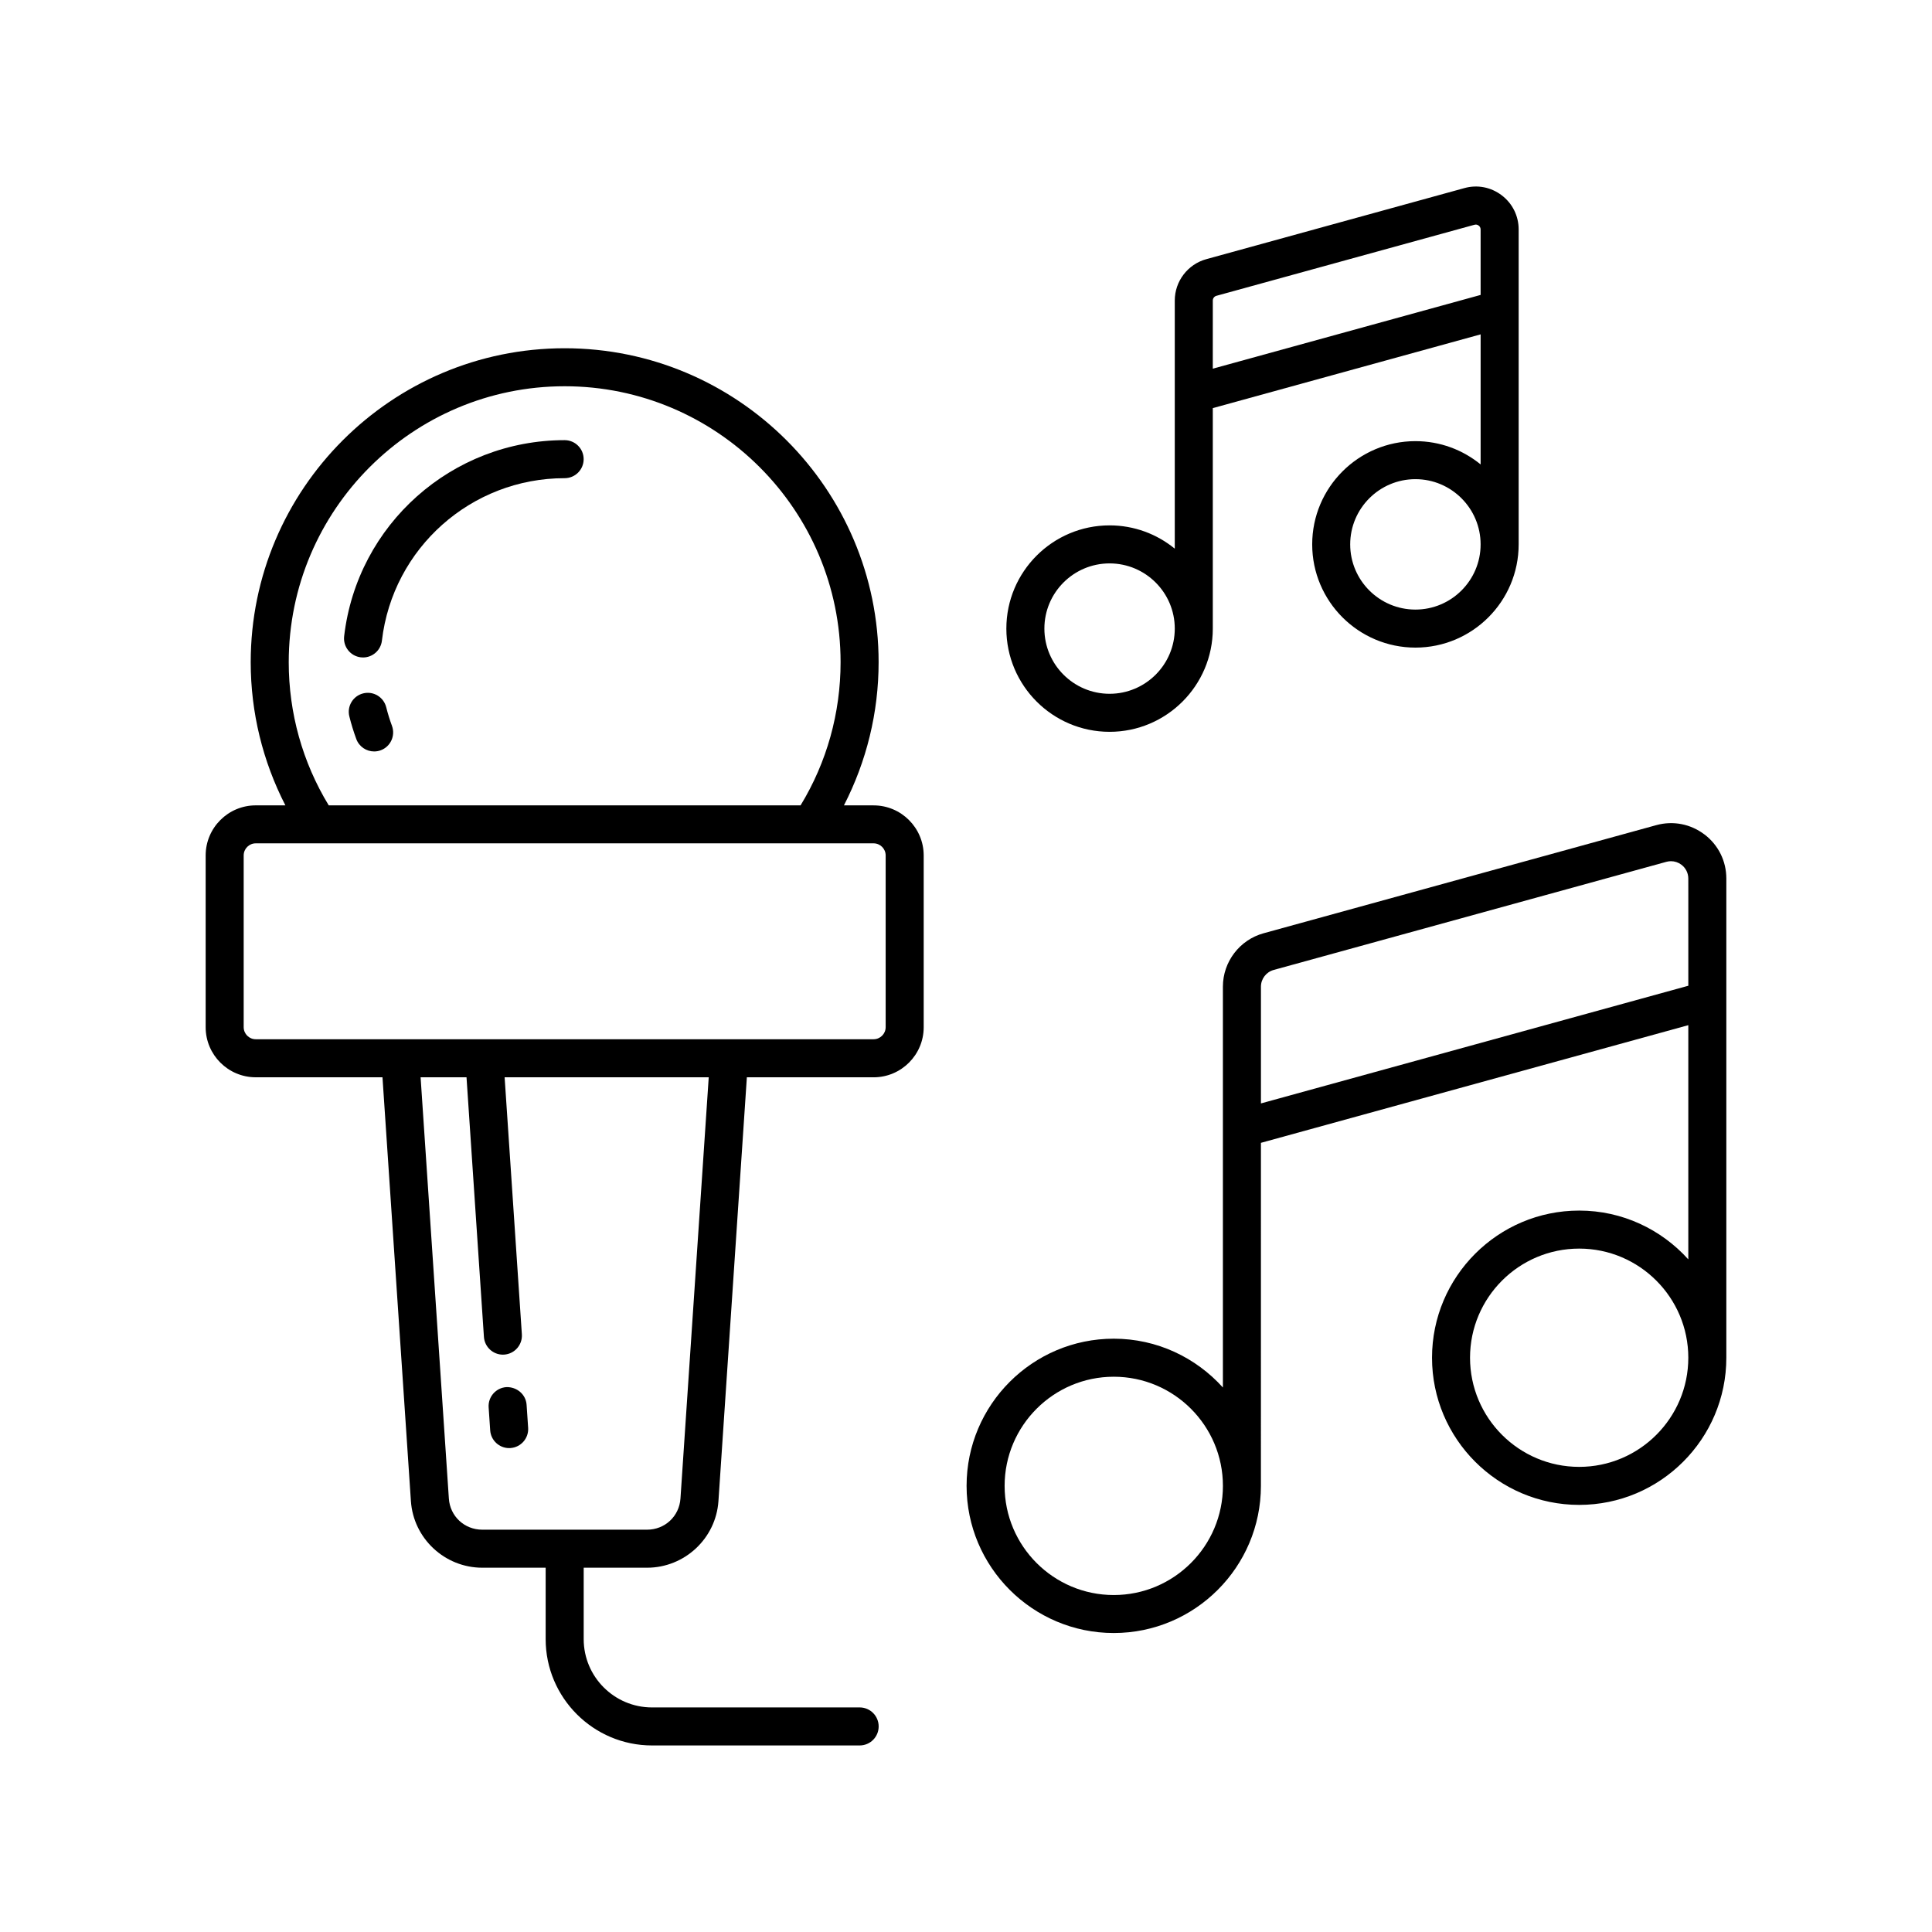 <?xml version="1.0" encoding="UTF-8"?>
<!-- The Best Svg Icon site in the world: iconSvg.co, Visit us! https://iconsvg.co -->
<svg fill="#000000" width="800px" height="800px" version="1.1" viewBox="144 144 512 512" xmlns="http://www.w3.org/2000/svg">
 <g>
  <path d="m246.35 331.42c-0.676-2.699-3.426-4.348-6.106-3.664-2.699 0.676-4.344 3.41-3.664 6.106 0.5 2.016 1.121 4.031 1.84 5.984 0.746 2.035 2.676 3.297 4.727 3.297 0.582 0 1.168-0.098 1.742-0.309 2.609-0.961 3.945-3.856 2.988-6.469-0.598-1.621-1.109-3.269-1.527-4.945z"/>
  <path d="m239.62 318.2c0.203 0.023 0.398 0.035 0.59 0.035 2.523 0 4.699-1.891 5-4.453 2.867-24.551 23.684-43.059 48.426-43.059 2.785 0 5.039-2.254 5.039-5.039s-2.254-5.039-5.039-5.039c-29.855 0-54.977 22.34-58.434 51.965-0.324 2.766 1.66 5.269 4.418 5.59z"/>
  <path d="m375.51 357.43h-7.859c6.004-11.684 9.191-24.621 9.191-37.938 0-45.879-37.324-83.203-83.203-83.203s-83.199 37.324-83.199 83.203c0 13.32 3.191 26.258 9.191 37.938h-7.859c-7.316 0-13.27 5.953-13.27 13.273v45.516c0 7.32 5.953 13.273 13.27 13.273h33.59l7.531 112.3c0.66 9.91 8.969 17.668 18.918 17.668h16.793v18.918c0 15.539 12.645 28.184 28.188 28.184h55.023c2.785 0 5.039-2.254 5.039-5.039 0-2.785-2.254-5.039-5.039-5.039l-55.023 0.004c-9.988 0-18.109-8.121-18.109-18.109v-18.918h16.793c9.949 0 18.258-7.758 18.918-17.664l7.531-112.3h33.59c7.32 0 13.273-5.953 13.273-13.273v-45.516c-0.004-7.32-5.957-13.273-13.277-13.273zm-81.871-111.07c40.32 0 73.125 32.809 73.125 73.125 0 13.477-3.656 26.539-10.598 37.938l-125.05 0.004c-6.941-11.398-10.598-24.461-10.598-37.938 0-40.32 32.809-73.129 73.125-73.129zm30.691 294.76c-0.316 4.707-4.121 8.262-8.859 8.262h-43.66c-4.738 0-8.547-3.551-8.859-8.266l-7.488-111.62h12.168l4.613 68.801c0.184 2.656 2.394 4.699 5.023 4.699 0.113 0 0.227-0.004 0.344-0.012 2.773-0.188 4.875-2.59 4.688-5.367l-4.57-68.121h54.09zm54.379-124.91c0 1.762-1.438 3.199-3.199 3.199h-163.74c-1.762 0-3.191-1.438-3.191-3.199v-45.516c0-1.762 1.434-3.199 3.191-3.199h163.74c1.762 0 3.199 1.438 3.199 3.199z"/>
  <path d="m278.19 511.6c-2.781 0.188-4.879 2.59-4.695 5.363l0.41 6.098c0.184 2.656 2.394 4.699 5.023 4.699 0.113 0 0.227-0.004 0.34-0.012 2.781-0.188 4.879-2.59 4.695-5.363l-0.41-6.098c-0.188-2.766-2.586-4.769-5.363-4.688z"/>
  <path d="m595.71 365.15c-3.672-2.793-8.328-3.703-12.789-2.477l-104.06 28.652c-6.348 1.746-10.781 7.562-10.781 14.145v106.23c-7.144-7.918-17.445-12.934-28.926-12.934-21.504 0-39 17.496-39 39s17.496 39 39 39 39-17.496 39-39l0.004-90.902 113.26-31.184v62.066c-7.144-7.918-17.445-12.93-28.918-12.93-21.504 0-39 17.496-39 38.996 0 21.504 17.496 39 39 39 21.5 0 38.996-17.496 38.996-39v-126.99c0-4.617-2.106-8.875-5.781-11.676zm-156.55 201.55c-15.949 0-28.926-12.973-28.926-28.926 0-15.949 12.973-28.926 28.926-28.926 15.949 0 28.926 12.973 28.926 28.926 0 15.949-12.973 28.926-28.926 28.926zm123.34-33.965c-15.949 0-28.926-12.973-28.926-28.926 0-15.945 12.973-28.918 28.926-28.918 15.945 0 28.918 12.973 28.918 28.918 0.004 15.953-12.973 28.926-28.918 28.926zm28.922-151.48v23.977l-113.26 31.184v-30.938c0-2.062 1.387-3.883 3.379-4.434l104.06-28.652c0.41-0.109 0.82-0.168 1.23-0.168 0.988 0 1.957 0.324 2.773 0.945 1.152 0.875 1.812 2.211 1.812 3.66z"/>
  <path d="m438.05 337.94c15.086 0 27.355-12.27 27.355-27.355v-58.43l70.977-19.543v34.469c-4.715-3.852-10.73-6.172-17.277-6.172-15.086 0-27.359 12.277-27.359 27.359 0 15.086 12.277 27.355 27.359 27.355 15.086 0 27.355-12.27 27.355-27.355v-83.457c0-3.582-1.633-6.879-4.481-9.047-2.844-2.164-6.449-2.879-9.91-1.914l-68.387 18.832c-4.922 1.352-8.355 5.859-8.355 10.961v65.758c-4.715-3.852-10.73-6.172-17.277-6.172-15.086 0-27.355 12.27-27.355 27.355 0 15.086 12.27 27.355 27.355 27.355zm81.051-32.395c-9.531 0-17.285-7.75-17.285-17.277 0-9.531 7.754-17.285 17.285-17.285s17.277 7.754 17.277 17.285c0.004 9.531-7.746 17.277-17.277 17.277zm-53.695-75.5v-6.402c0-0.582 0.395-1.094 0.953-1.25l68.383-18.828c0.129-0.035 0.246-0.051 0.359-0.051 0.336 0 0.594 0.133 0.766 0.266 0.234 0.176 0.512 0.5 0.512 1.031v17.348l-70.977 19.543zm-27.355 63.262c9.531 0 17.277 7.75 17.277 17.277 0 9.531-7.75 17.277-17.277 17.277-9.531 0-17.277-7.75-17.277-17.277-0.004-9.531 7.746-17.277 17.277-17.277z"/>
 </g>
</svg>
